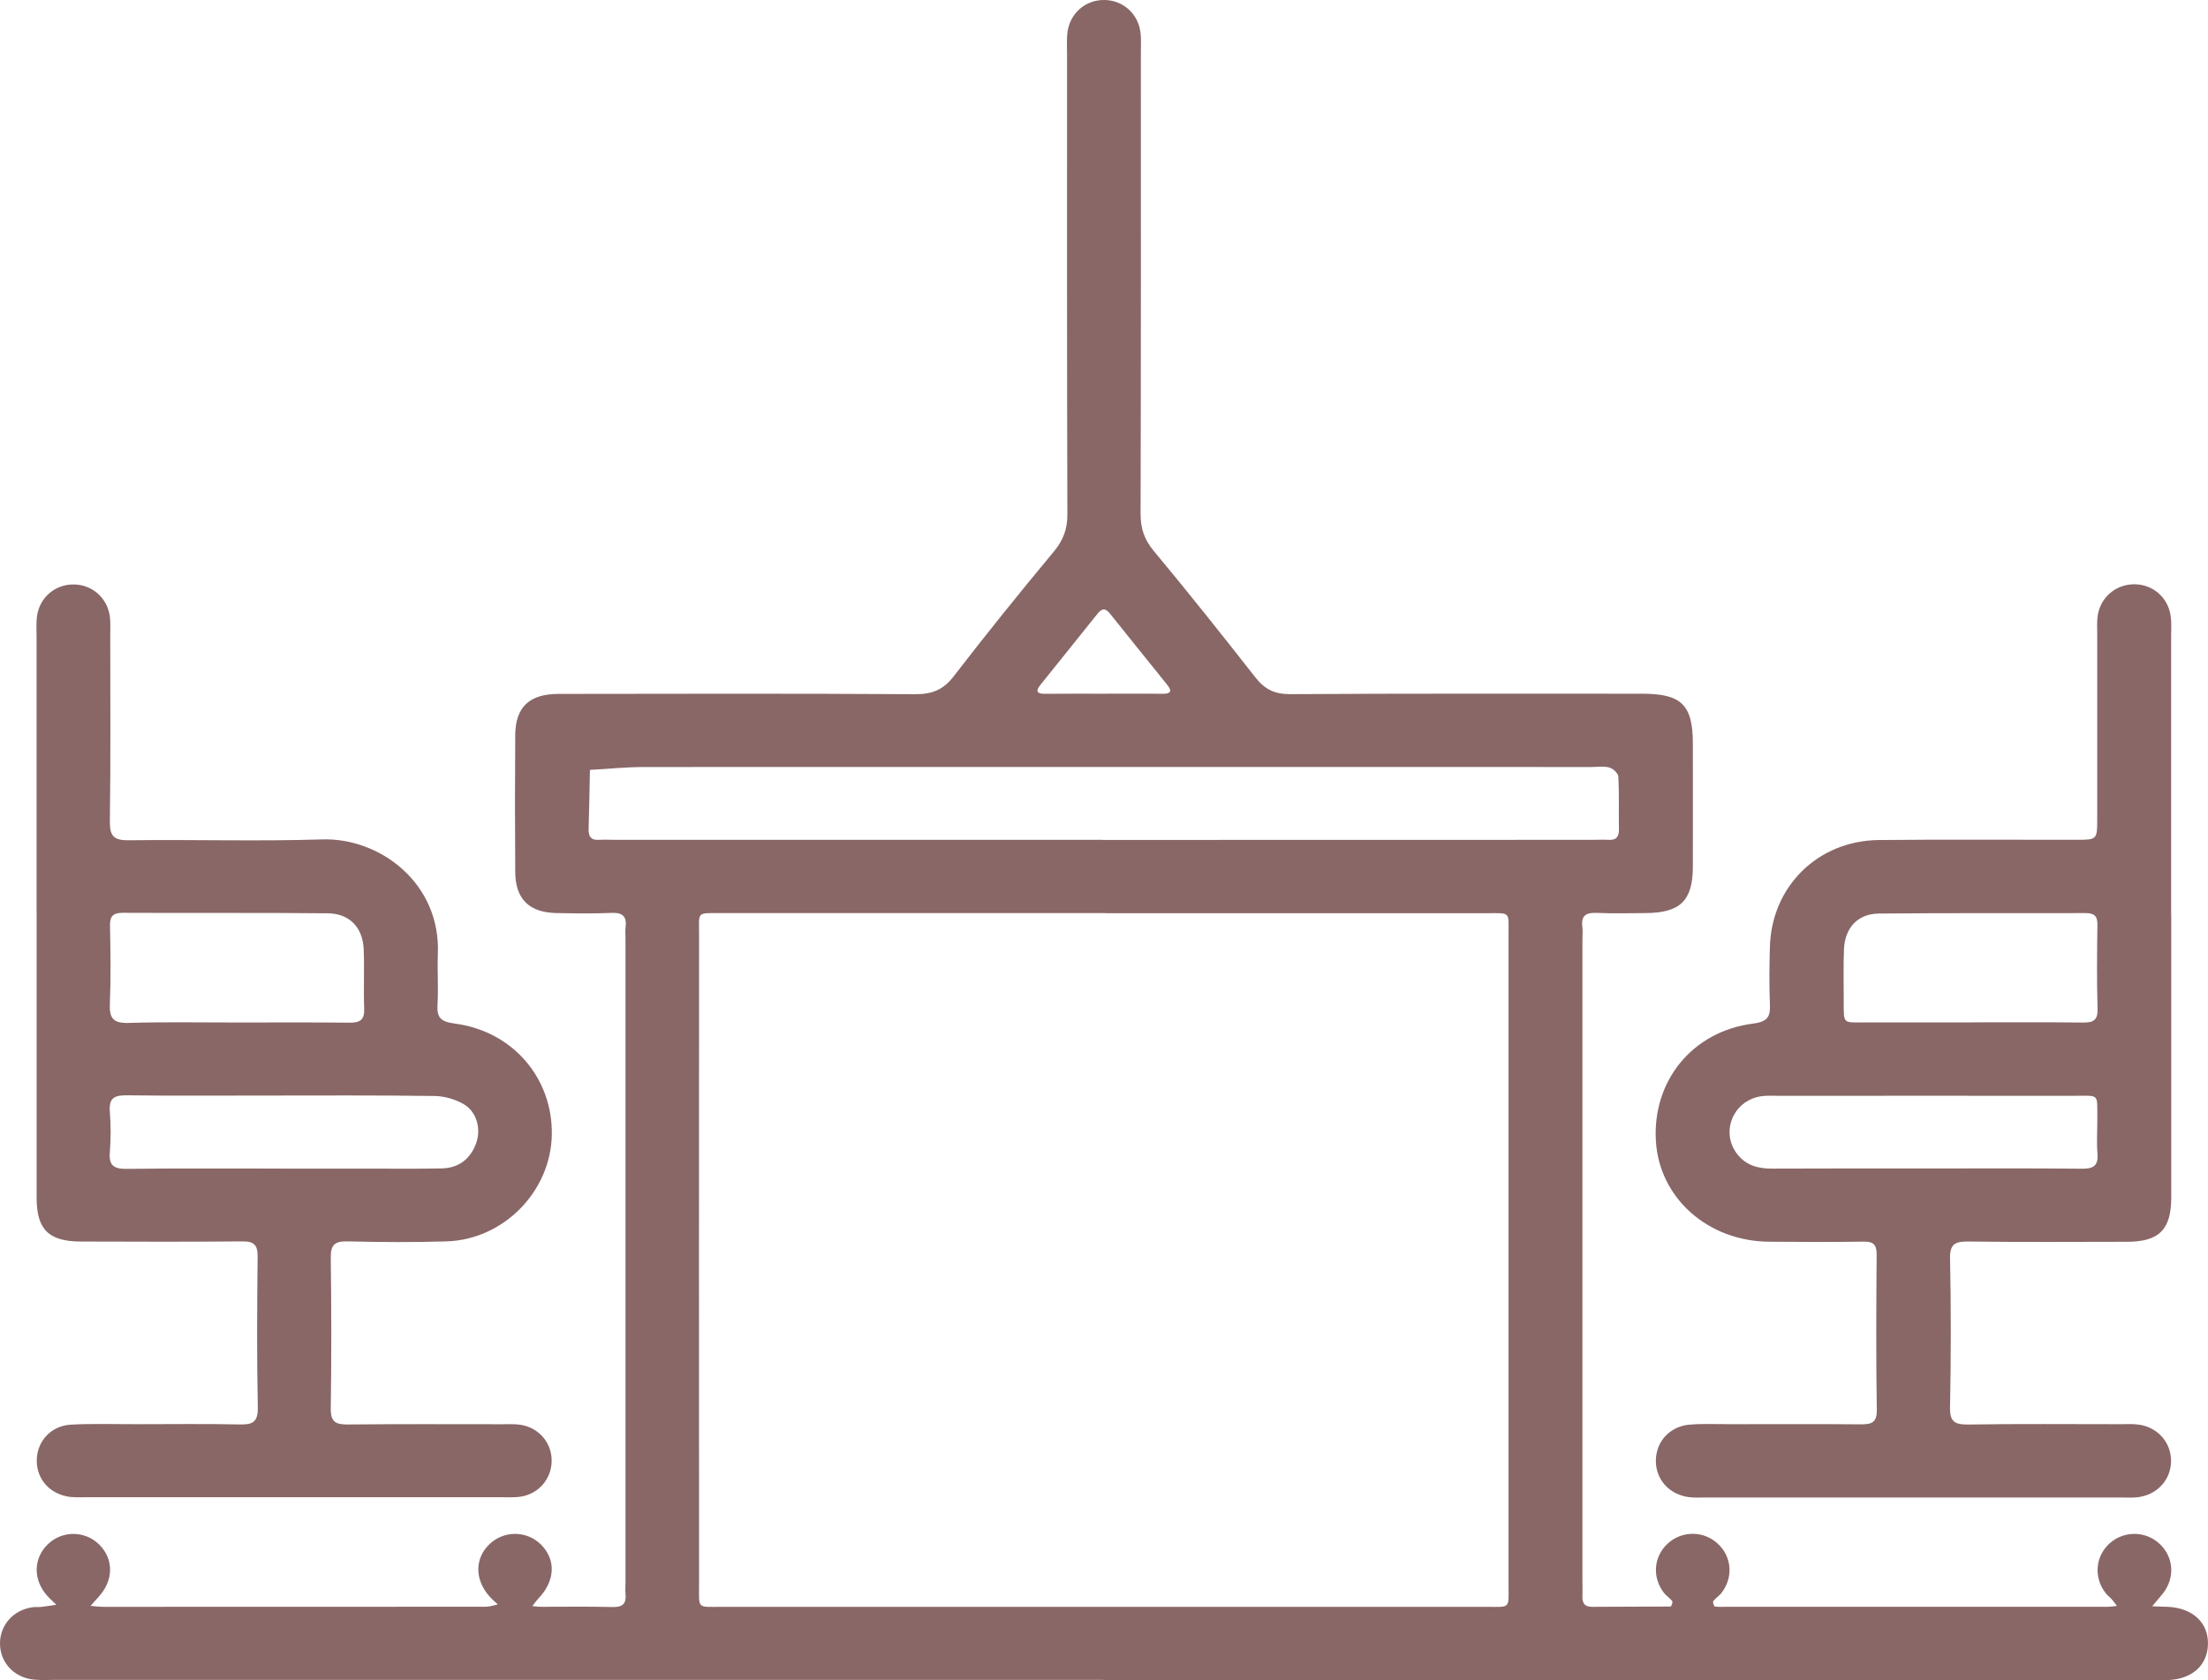 <svg xmlns="http://www.w3.org/2000/svg" width="46" height="35" viewBox="0 0 46 35" fill="none"><path d="M22.979 34.994C15.712 34.994 8.444 34.994 1.177 34.994C1.017 34.994 0.855 35.004 0.698 34.988C0.281 34.943 -0.008 34.619 0 34.22C0.008 33.84 0.286 33.535 0.679 33.481C0.741 33.472 0.807 33.481 0.869 33.473C0.971 33.462 1.072 33.444 1.174 33.429C1.109 33.364 1.038 33.304 0.978 33.236C0.685 32.902 0.695 32.458 0.999 32.167C1.302 31.876 1.782 31.884 2.076 32.184C2.37 32.485 2.366 32.916 2.064 33.254C2.005 33.319 1.946 33.387 1.887 33.453C1.981 33.461 2.073 33.473 2.166 33.473C4.818 33.473 7.47 33.473 10.121 33.471C10.204 33.471 10.287 33.439 10.371 33.422C10.316 33.37 10.257 33.321 10.206 33.265C9.886 32.914 9.884 32.461 10.203 32.162C10.509 31.874 10.989 31.885 11.281 32.186C11.585 32.5 11.563 32.929 11.227 33.288C11.177 33.341 11.135 33.401 11.09 33.457C11.153 33.462 11.216 33.472 11.278 33.472C11.774 33.472 12.27 33.464 12.764 33.477C12.977 33.482 13.053 33.401 13.031 33.2C13.024 33.121 13.031 33.041 13.031 32.962C13.031 28.493 13.031 24.024 13.031 19.555C13.031 19.476 13.024 19.395 13.033 19.317C13.061 19.092 12.974 19.007 12.739 19.017C12.357 19.034 11.972 19.027 11.59 19.02C11.024 19.008 10.738 18.729 10.734 18.165C10.727 17.214 10.727 16.263 10.734 15.311C10.739 14.729 11.029 14.456 11.636 14.455C14.112 14.451 16.587 14.446 19.063 14.461C19.416 14.464 19.652 14.371 19.869 14.088C20.548 13.207 21.247 12.341 21.958 11.486C22.152 11.251 22.238 11.021 22.237 10.717C22.227 7.516 22.23 4.315 22.23 1.113C22.23 0.971 22.221 0.826 22.237 0.685C22.285 0.276 22.617 -0.01 23.018 0C23.399 0.009 23.712 0.286 23.76 0.676C23.778 0.817 23.768 0.961 23.768 1.103C23.768 4.304 23.771 7.506 23.762 10.707C23.762 11.01 23.84 11.241 24.037 11.477C24.759 12.345 25.461 13.227 26.157 14.115C26.349 14.36 26.556 14.461 26.879 14.46C29.323 14.445 31.766 14.451 34.21 14.451C35.031 14.451 35.267 14.682 35.268 15.491C35.268 16.347 35.27 17.202 35.268 18.058C35.265 18.766 35.004 19.017 34.277 19.021C33.941 19.022 33.606 19.032 33.27 19.017C33.05 19.007 32.935 19.065 32.966 19.305C32.977 19.399 32.967 19.496 32.967 19.59C32.967 24.028 32.967 28.465 32.967 32.904C32.967 33.015 32.972 33.126 32.967 33.237C32.961 33.386 33 33.474 33.177 33.473C33.72 33.467 34.263 33.472 34.806 33.466C34.818 33.466 34.854 33.374 34.839 33.354C34.793 33.292 34.719 33.25 34.67 33.187C34.415 32.863 34.448 32.428 34.743 32.156C35.037 31.884 35.492 31.883 35.786 32.156C36.082 32.428 36.115 32.863 35.861 33.187C35.812 33.248 35.739 33.292 35.693 33.354C35.678 33.374 35.707 33.463 35.725 33.466C35.803 33.478 35.884 33.472 35.963 33.472C38.567 33.472 41.17 33.472 43.774 33.472C43.822 33.472 43.87 33.474 43.918 33.472C43.979 33.468 44.041 33.461 44.102 33.454C44.068 33.408 44.035 33.36 43.997 33.317C43.955 33.27 43.901 33.232 43.864 33.182C43.615 32.858 43.653 32.419 43.95 32.151C44.247 31.883 44.703 31.888 44.994 32.162C45.288 32.438 45.316 32.87 45.06 33.195C44.988 33.285 44.911 33.372 44.837 33.461C44.948 33.464 45.06 33.468 45.171 33.473C45.687 33.499 46.015 33.81 45.999 34.261C45.985 34.694 45.664 34.98 45.169 34.998C45.041 35.003 44.913 34.998 44.786 34.998C37.519 34.998 30.25 34.998 22.983 34.998V34.994H22.979ZM23.02 19.021C20.353 19.021 17.688 19.02 15.021 19.021C14.502 19.021 14.564 18.984 14.564 19.485C14.562 23.985 14.561 28.484 14.564 32.984C14.564 33.527 14.506 33.473 15.043 33.473C20.343 33.473 25.645 33.473 30.945 33.473C31.485 33.473 31.428 33.528 31.428 32.988C31.428 28.488 31.428 23.988 31.428 19.488C31.428 18.979 31.481 19.023 30.974 19.023C28.323 19.023 25.673 19.023 23.022 19.023L23.02 19.021ZM22.969 17.497C26.37 17.495 29.77 17.495 33.169 17.495C33.281 17.495 33.394 17.489 33.505 17.495C33.671 17.507 33.73 17.434 33.728 17.273C33.721 16.908 33.735 16.544 33.716 16.18C33.712 16.11 33.606 16.01 33.529 15.989C33.41 15.955 33.276 15.978 33.149 15.978C26.572 15.978 19.995 15.976 13.418 15.978C13.041 15.978 12.666 16.018 12.29 16.038C12.281 16.448 12.276 16.857 12.263 17.268C12.258 17.425 12.312 17.507 12.482 17.495C12.593 17.488 12.705 17.495 12.817 17.495C16.201 17.495 19.587 17.495 22.97 17.495L22.969 17.497ZM22.974 14.451C23.389 14.451 23.804 14.447 24.219 14.453C24.388 14.455 24.424 14.399 24.319 14.268C23.922 13.773 23.521 13.28 23.125 12.783C23.03 12.664 22.958 12.668 22.864 12.786C22.468 13.283 22.068 13.775 21.672 14.271C21.561 14.411 21.618 14.455 21.777 14.453C22.177 14.449 22.575 14.451 22.974 14.451Z" fill="#896767"></path><path d="M45.234 19.054C45.234 21.018 45.234 22.983 45.234 24.947C45.234 25.614 44.981 25.867 44.317 25.868C43.216 25.87 42.114 25.877 41.013 25.863C40.737 25.86 40.619 25.907 40.626 26.22C40.648 27.249 40.646 28.28 40.626 29.31C40.619 29.614 40.719 29.678 41.005 29.675C42.059 29.658 43.112 29.668 44.166 29.668C44.294 29.668 44.423 29.659 44.549 29.676C44.941 29.725 45.221 30.034 45.23 30.413C45.24 30.81 44.952 31.138 44.54 31.189C44.43 31.203 44.317 31.195 44.204 31.195C41.315 31.195 38.425 31.195 35.535 31.195C35.424 31.195 35.311 31.202 35.2 31.189C34.782 31.142 34.493 30.824 34.497 30.424C34.501 30.025 34.793 29.706 35.214 29.676C35.499 29.654 35.789 29.669 36.076 29.668C36.969 29.668 37.864 29.663 38.758 29.671C38.981 29.672 39.105 29.645 39.1 29.368C39.083 28.291 39.088 27.214 39.097 26.136C39.098 25.929 39.032 25.861 38.823 25.865C38.169 25.875 37.513 25.872 36.859 25.867C35.583 25.857 34.572 24.96 34.498 23.775C34.42 22.52 35.255 21.484 36.526 21.322C36.837 21.282 36.885 21.17 36.873 20.91C36.857 20.515 36.862 20.117 36.873 19.722C36.908 18.466 37.872 17.512 39.142 17.499C40.514 17.485 41.888 17.496 43.261 17.494C43.69 17.494 43.692 17.491 43.692 17.054C43.692 15.771 43.692 14.488 43.692 13.205C43.692 13.078 43.683 12.95 43.702 12.825C43.76 12.44 44.081 12.171 44.464 12.171C44.847 12.171 45.167 12.443 45.222 12.829C45.243 12.969 45.232 13.113 45.232 13.256C45.232 15.188 45.232 17.122 45.232 19.054H45.234ZM41.041 21.297C41.822 21.297 42.604 21.292 43.385 21.301C43.596 21.304 43.705 21.268 43.699 21.02C43.682 20.436 43.688 19.849 43.696 19.265C43.699 19.078 43.627 19.02 43.445 19.021C42.01 19.026 40.575 19.015 39.139 19.031C38.705 19.036 38.438 19.327 38.417 19.762C38.401 20.125 38.412 20.489 38.411 20.853C38.411 21.343 38.392 21.297 38.841 21.299C39.575 21.299 40.308 21.299 41.042 21.299L41.041 21.297ZM40.123 24.341C41.206 24.341 42.29 24.335 43.373 24.346C43.62 24.349 43.717 24.279 43.697 24.027C43.678 23.793 43.695 23.554 43.694 23.316C43.688 22.771 43.752 22.827 43.217 22.827C41.161 22.825 39.106 22.827 37.05 22.827C36.923 22.827 36.792 22.818 36.668 22.84C36.092 22.944 35.84 23.601 36.199 24.05C36.383 24.28 36.633 24.346 36.919 24.344C37.987 24.339 39.055 24.341 40.123 24.341Z" fill="#896767"></path><path d="M0.762 19.015C0.762 17.097 0.762 15.179 0.762 13.262C0.762 13.12 0.752 12.975 0.771 12.835C0.825 12.448 1.143 12.176 1.526 12.175C1.909 12.173 2.229 12.444 2.287 12.83C2.305 12.955 2.297 13.083 2.297 13.21C2.297 14.51 2.307 15.809 2.289 17.108C2.285 17.416 2.37 17.509 2.686 17.504C4.028 17.486 5.37 17.529 6.71 17.486C7.915 17.448 9.184 18.398 9.122 19.872C9.108 20.22 9.136 20.571 9.115 20.918C9.098 21.192 9.172 21.283 9.472 21.322C10.684 21.48 11.519 22.462 11.496 23.643C11.473 24.82 10.492 25.823 9.303 25.86C8.617 25.881 7.929 25.876 7.243 25.86C6.975 25.853 6.887 25.929 6.891 26.203C6.905 27.248 6.906 28.295 6.891 29.34C6.887 29.626 6.997 29.677 7.252 29.674C8.322 29.663 9.391 29.669 10.461 29.669C10.589 29.669 10.719 29.661 10.844 29.68C11.232 29.741 11.501 30.063 11.493 30.443C11.486 30.804 11.228 31.113 10.862 31.175C10.723 31.199 10.575 31.189 10.432 31.189C7.558 31.189 4.683 31.189 1.808 31.189C1.696 31.189 1.584 31.195 1.472 31.184C1.052 31.138 0.763 30.824 0.766 30.424C0.768 30.025 1.06 29.699 1.483 29.677C1.945 29.653 2.408 29.669 2.872 29.668C3.575 29.668 4.278 29.658 4.979 29.673C5.249 29.68 5.377 29.639 5.371 29.32C5.349 28.274 5.356 27.229 5.367 26.182C5.37 25.936 5.297 25.857 5.044 25.86C3.927 25.871 2.809 25.866 1.691 25.863C1.017 25.863 0.764 25.616 0.763 24.955C0.762 22.974 0.763 20.994 0.763 19.012L0.762 19.015ZM4.977 21.3C5.742 21.3 6.509 21.295 7.275 21.304C7.49 21.306 7.596 21.256 7.587 21.015C7.571 20.604 7.594 20.191 7.577 19.78C7.559 19.322 7.284 19.03 6.827 19.025C5.406 19.011 3.986 19.022 2.564 19.015C2.354 19.015 2.287 19.083 2.292 19.289C2.302 19.828 2.311 20.366 2.289 20.905C2.276 21.205 2.351 21.319 2.678 21.309C3.444 21.285 4.211 21.301 4.977 21.3ZM5.847 24.344C6.453 24.344 7.06 24.344 7.665 24.344C8.176 24.344 8.686 24.35 9.197 24.34C9.552 24.334 9.797 24.148 9.919 23.818C10.024 23.532 9.94 23.175 9.678 23.012C9.5 22.903 9.267 22.835 9.057 22.831C7.861 22.814 6.664 22.822 5.468 22.822C4.527 22.822 3.586 22.829 2.645 22.817C2.387 22.813 2.266 22.87 2.288 23.154C2.311 23.437 2.31 23.724 2.288 24.007C2.266 24.283 2.375 24.352 2.64 24.349C3.709 24.336 4.777 24.344 5.846 24.343L5.847 24.344Z" fill="#896767"></path></svg>